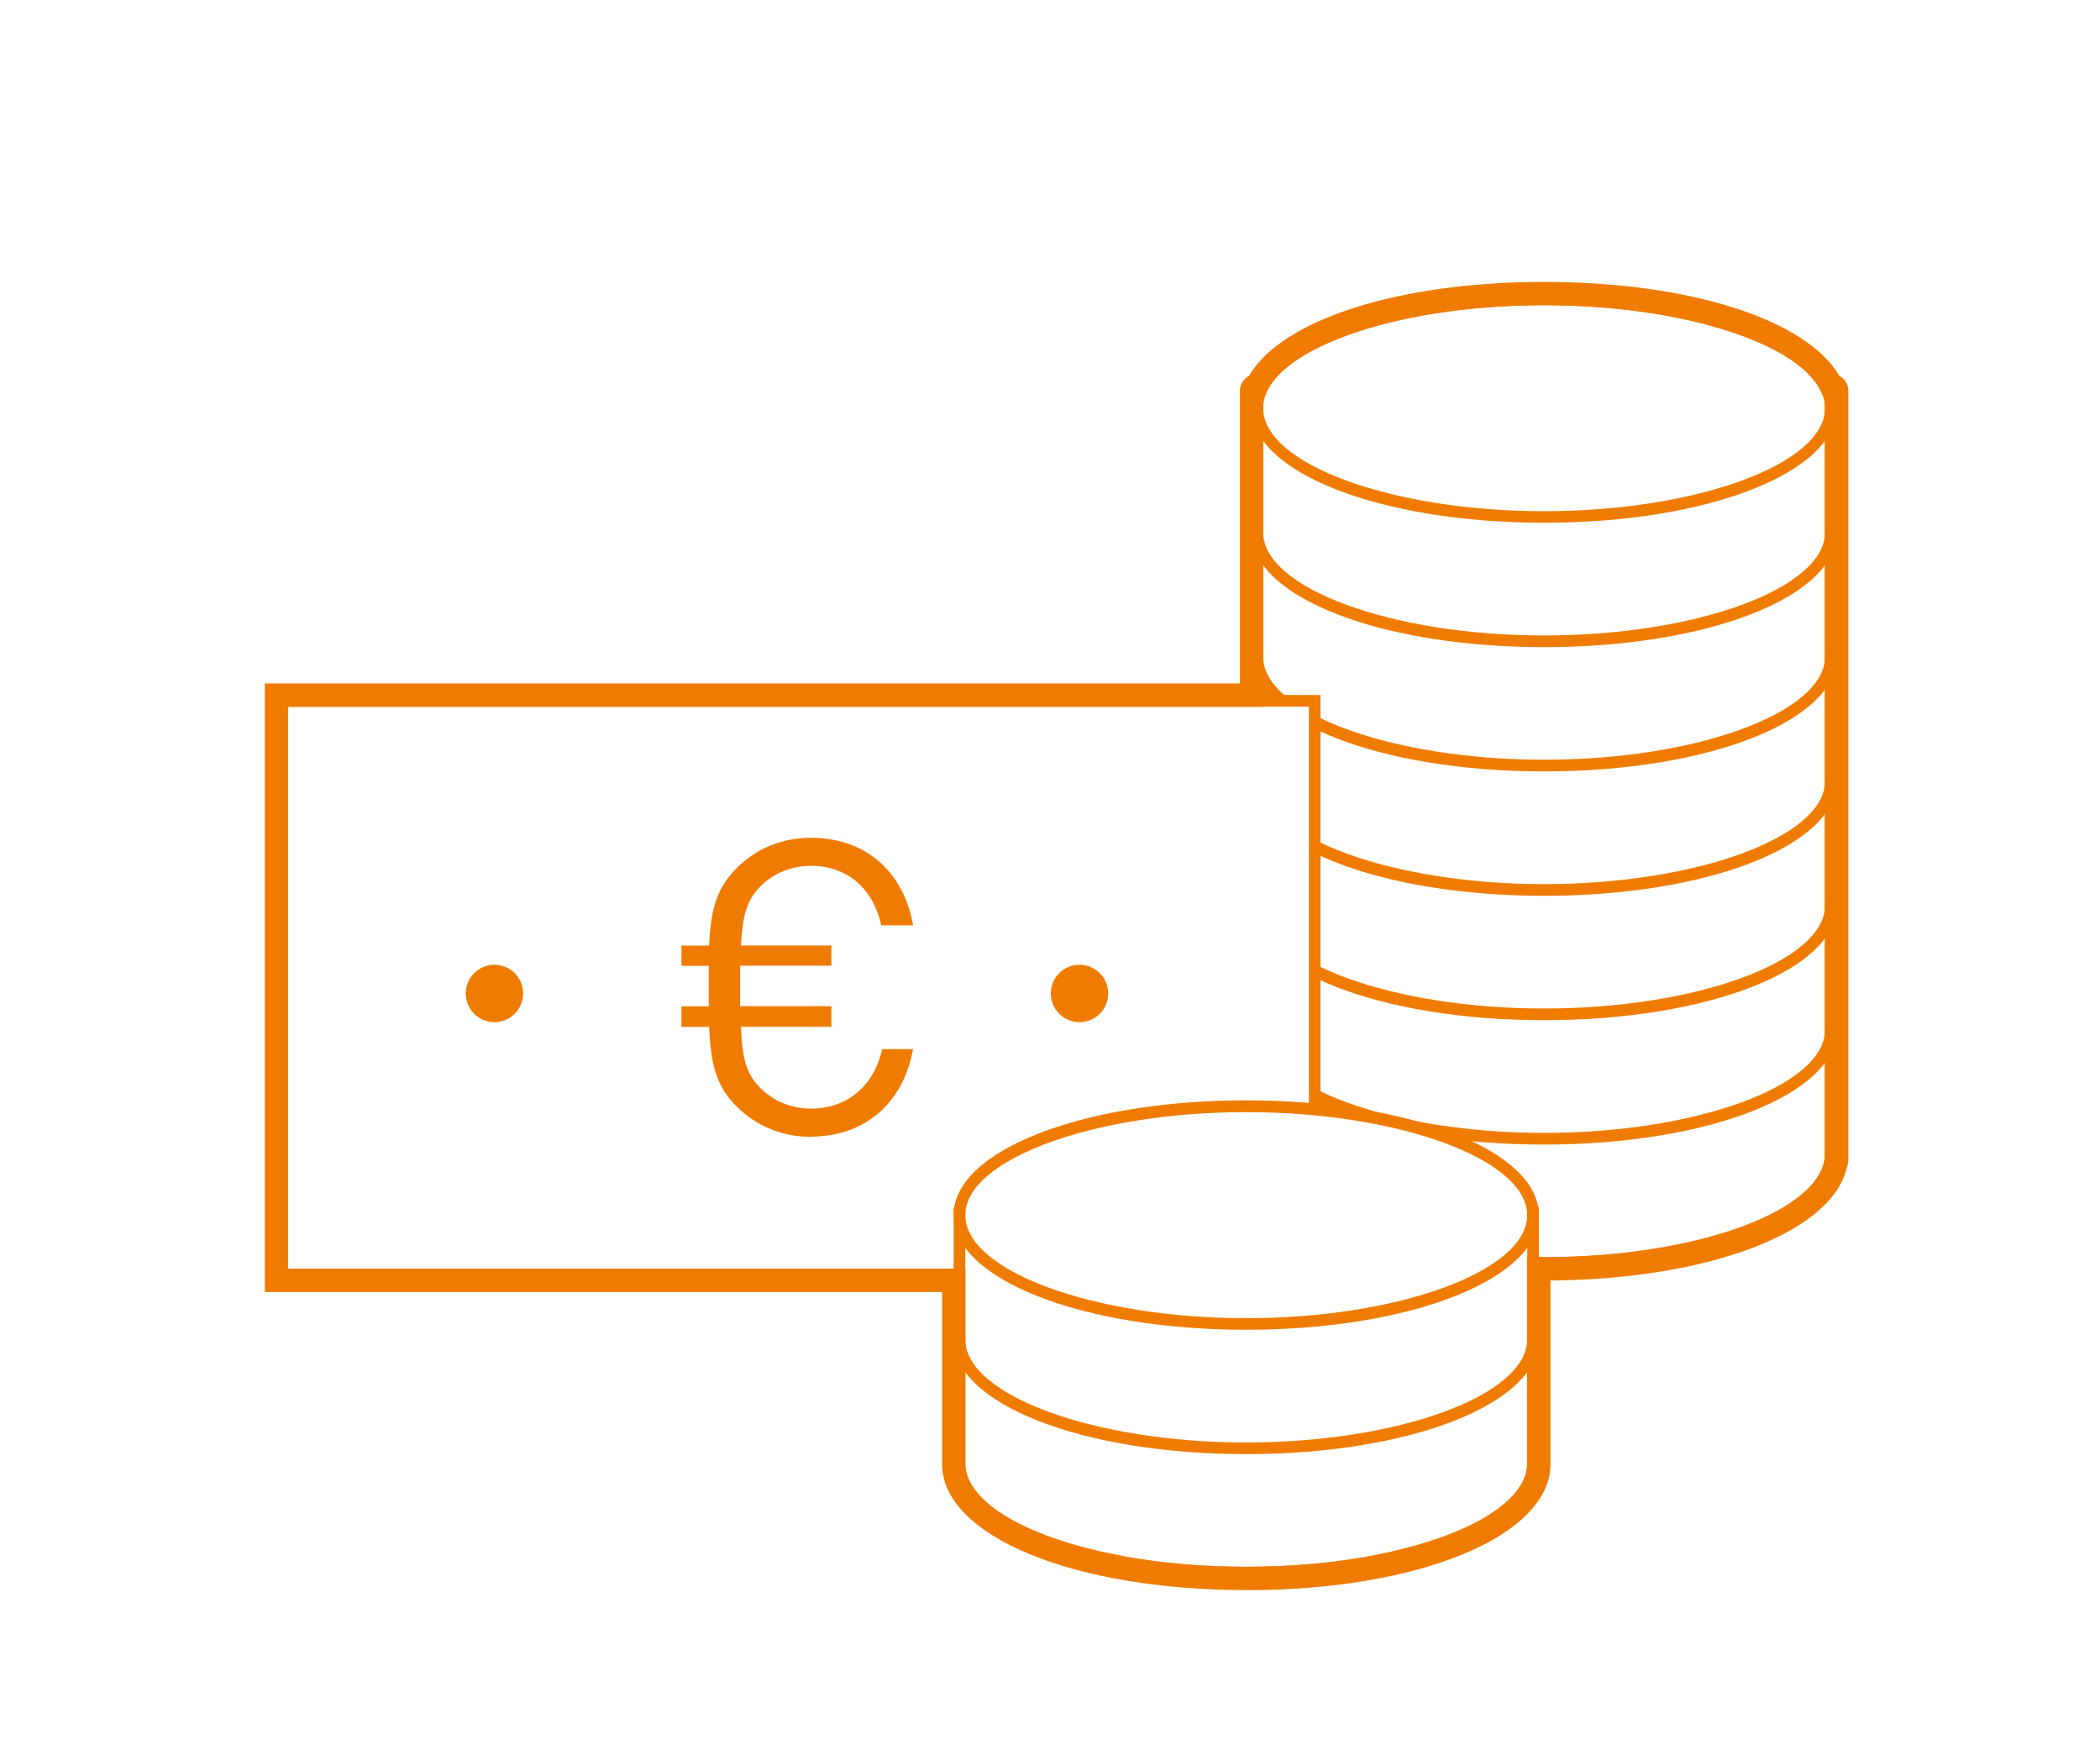 <?xml version="1.0" encoding="UTF-8"?><svg xmlns="http://www.w3.org/2000/svg" xmlns:xlink="http://www.w3.org/1999/xlink" viewBox="0 0 180 150"><defs><style>.g{fill:#ef7c00;}.h{clip-rule:evenodd;fill:none;}.i{clip-path:url(#f);}.j{clip-path:url(#e);}</style><clipPath id="e"><path class="h" d="M165.8,17.99H-7.2V115.55H82.24v-11.41c0-5.15,11.01-9.33,24.58-9.33s24.58,4.18,24.58,9.33v11.41h34.4V17.99Z"/></clipPath><clipPath id="f"><polygon class="h" points="174.8 59.03 174.8 10.55 86.3 10.55 86.3 59.71 112.47 59.71 112.47 111.24 200.97 111.24 200.97 59.03 174.8 59.03"/></clipPath></defs><g id="a"/><g id="b"/><g id="c"/><g id="d"><path class="g" d="M106.82,136.27c-14.76,0-25.92-4.59-26.07-10.69h0s0-.08,0-.12v-14.73H22.7V58.57H106.28v-25.06c0-.57,.32-1.06,.79-1.31,2.81-4.83,12.86-8.04,25.29-8.04s22.48,3.22,25.29,8.04c.47,.25,.78,.74,.78,1.31V99.4c0,.19-.04,.37-.11,.55-1.14,5.61-11.75,9.68-25.42,9.79v15.84c-.15,6.11-11.31,10.7-26.07,10.7Zm-24.07-10.69c.19,4.2,9.35,8.69,24.07,8.69s23.93-4.5,24.07-8.71v-.26h0v-17.56h1.45c14.12,.01,23.31-4.2,24.02-8.27l.05-.21V34.01h-.11l-.27-.54c-2.1-4.24-12.07-7.31-23.7-7.31s-21.6,3.08-23.7,7.31l-.27,.54h-.11v26.57H24.7v48.15h58.05v16.86ZM156.92,34.02h0Z"/><path class="g" d="M105.64,59.54s1.83-.02,2.12-.07,1.68,.98,1.68,.74-.48-.77-.63-.91c-.06-.06-.3-.24-.55-.42-.42-.3-.99-.33-1.43-.06l-1.19,.72Z"/><g><path class="g" d="M106.82,113.96c-14.07,0-25.08-4.32-25.08-9.83s11.02-9.83,25.08-9.83,25.08,4.32,25.08,9.83-11.02,9.83-25.08,9.83Zm0-18.65c-13.05,0-24.08,4.04-24.08,8.83s11.03,8.83,24.08,8.83,24.08-4.04,24.08-8.83-11.03-8.83-24.08-8.83Z"/><path class="g" d="M106.82,124.62c-14.07,0-25.08-4.32-25.08-9.83,0-.28,.22-.5,.5-.5s.5,.22,.5,.5c0,4.78,11.03,8.83,24.08,8.83s24.08-4.04,24.08-8.83c0-.28,.22-.5,.5-.5s.5,.22,.5,.5c0,5.51-11.02,9.83-25.08,9.83Z"/><path class="g" d="M106.82,135.28c-14.07,0-25.08-4.32-25.08-9.83,0-.28,.22-.5,.5-.5s.5,.22,.5,.5c0,4.78,11.03,8.83,24.08,8.83s24.08-4.04,24.08-8.83c0-.28,.22-.5,.5-.5s.5,.22,.5,.5c0,5.51-11.02,9.83-25.08,9.83Z"/><path class="g" d="M82.24,125.92c-.28,0-.5-.22-.5-.5v-21.76c0-.28,.22-.5,.5-.5s.5,.22,.5,.5v21.76c0,.28-.22,.5-.5,.5Z"/><path class="g" d="M131.41,125.92c-.28,0-.5-.22-.5-.5v-21.76c0-.28,.22-.5,.5-.5s.5,.22,.5,.5v21.76c0,.28-.22,.5-.5,.5Z"/></g><g class="j"><g class="i"><path class="g" d="M132.35,44.8c-14.06,0-25.08-4.32-25.08-9.83s11.02-9.83,25.08-9.83,25.08,4.32,25.08,9.83-11.02,9.83-25.08,9.83Zm0-18.65c-13.05,0-24.08,4.04-24.08,8.83s11.03,8.83,24.08,8.83,24.08-4.04,24.08-8.83-11.03-8.83-24.08-8.83Z"/><path class="g" d="M132.35,55.46c-14.06,0-25.08-4.32-25.08-9.83,0-.28,.22-.5,.5-.5s.5,.22,.5,.5c0,4.78,11.03,8.83,24.08,8.83s24.08-4.04,24.08-8.83c0-.28,.22-.5,.5-.5s.5,.22,.5,.5c0,5.51-11.02,9.83-25.08,9.83Z"/><path class="g" d="M132.35,66.11c-14.06,0-25.08-4.32-25.08-9.83,0-.28,.22-.5,.5-.5s.5,.22,.5,.5c0,4.78,11.03,8.83,24.08,8.83s24.08-4.04,24.08-8.83c0-.28,.22-.5,.5-.5s.5,.22,.5,.5c0,5.51-11.02,9.83-25.08,9.83Z"/><path class="g" d="M132.35,76.77c-14.06,0-25.08-4.32-25.08-9.83,0-.28,.22-.5,.5-.5s.5,.22,.5,.5c0,4.78,11.03,8.83,24.08,8.83s24.08-4.04,24.08-8.83c0-.28,.22-.5,.5-.5s.5,.22,.5,.5c0,5.51-11.02,9.83-25.08,9.83Z"/><path class="g" d="M132.35,87.43c-14.06,0-25.08-4.32-25.08-9.83,0-.28,.22-.5,.5-.5s.5,.22,.5,.5c0,4.78,11.03,8.83,24.08,8.83s24.08-4.04,24.08-8.83c0-.28,.22-.5,.5-.5s.5,.22,.5,.5c0,5.51-11.02,9.83-25.08,9.83Z"/><path class="g" d="M132.35,98.09c-14.06,0-25.08-4.32-25.08-9.83,0-.28,.22-.5,.5-.5s.5,.22,.5,.5c0,4.78,11.03,8.83,24.08,8.83s24.08-4.04,24.08-8.83c0-.28,.22-.5,.5-.5s.5,.22,.5,.5c0,5.51-11.02,9.83-25.08,9.83Z"/><path class="g" d="M132.35,108.74c-14.06,0-25.08-4.32-25.08-9.83,0-.28,.22-.5,.5-.5s.5,.22,.5,.5c0,4.78,11.03,8.83,24.08,8.83s24.08-4.04,24.08-8.83c0-.28,.22-.5,.5-.5s.5,.22,.5,.5c0,5.51-11.02,9.83-25.08,9.83Z"/><path class="g" d="M107.77,99.9c-.28,0-.5-.22-.5-.5V33.51c0-.28,.22-.5,.5-.5s.5,.22,.5,.5V99.4c0,.28-.22,.5-.5,.5Z"/><path class="g" d="M156.94,99.9c-.28,0-.5-.22-.5-.5V33.51c0-.28,.22-.5,.5-.5s.5,.22,.5,.5V99.4c0,.28-.22,.5-.5,.5Z"/></g><path class="g" d="M113.19,109.73H23.69V59.56H113.19v50.17Zm-88.5-1H112.19V60.56H24.69v48.17Z"/><path class="g" d="M69.53,97.43c-2.48,0-4.71-.92-6.41-2.62-1.77-1.77-2.2-3.72-2.34-6.8h-2.37v-1.77h2.34v-3.47h-2.34v-1.73h2.37c.14-2.97,.6-4.88,2.34-6.62s3.93-2.62,6.41-2.62c4.53,0,7.89,2.76,8.74,7.5h-2.73c-.67-3.08-2.87-5.1-6.02-5.1-1.7,0-3.22,.64-4.35,1.77-1.17,1.2-1.52,2.48-1.66,5.06h7.75v1.73h-7.82v3.47h7.82v1.77h-7.75c.11,2.73,.46,4.04,1.66,5.24,1.13,1.13,2.65,1.77,4.35,1.77,3.15,0,5.42-2.02,6.09-5.1h2.65c-.85,4.74-4.25,7.5-8.74,7.5Z"/><circle class="g" cx="42.38" cy="85.14" r="2.46"/><circle class="g" cx="92.53" cy="85.14" r="2.46"/></g></g></svg>